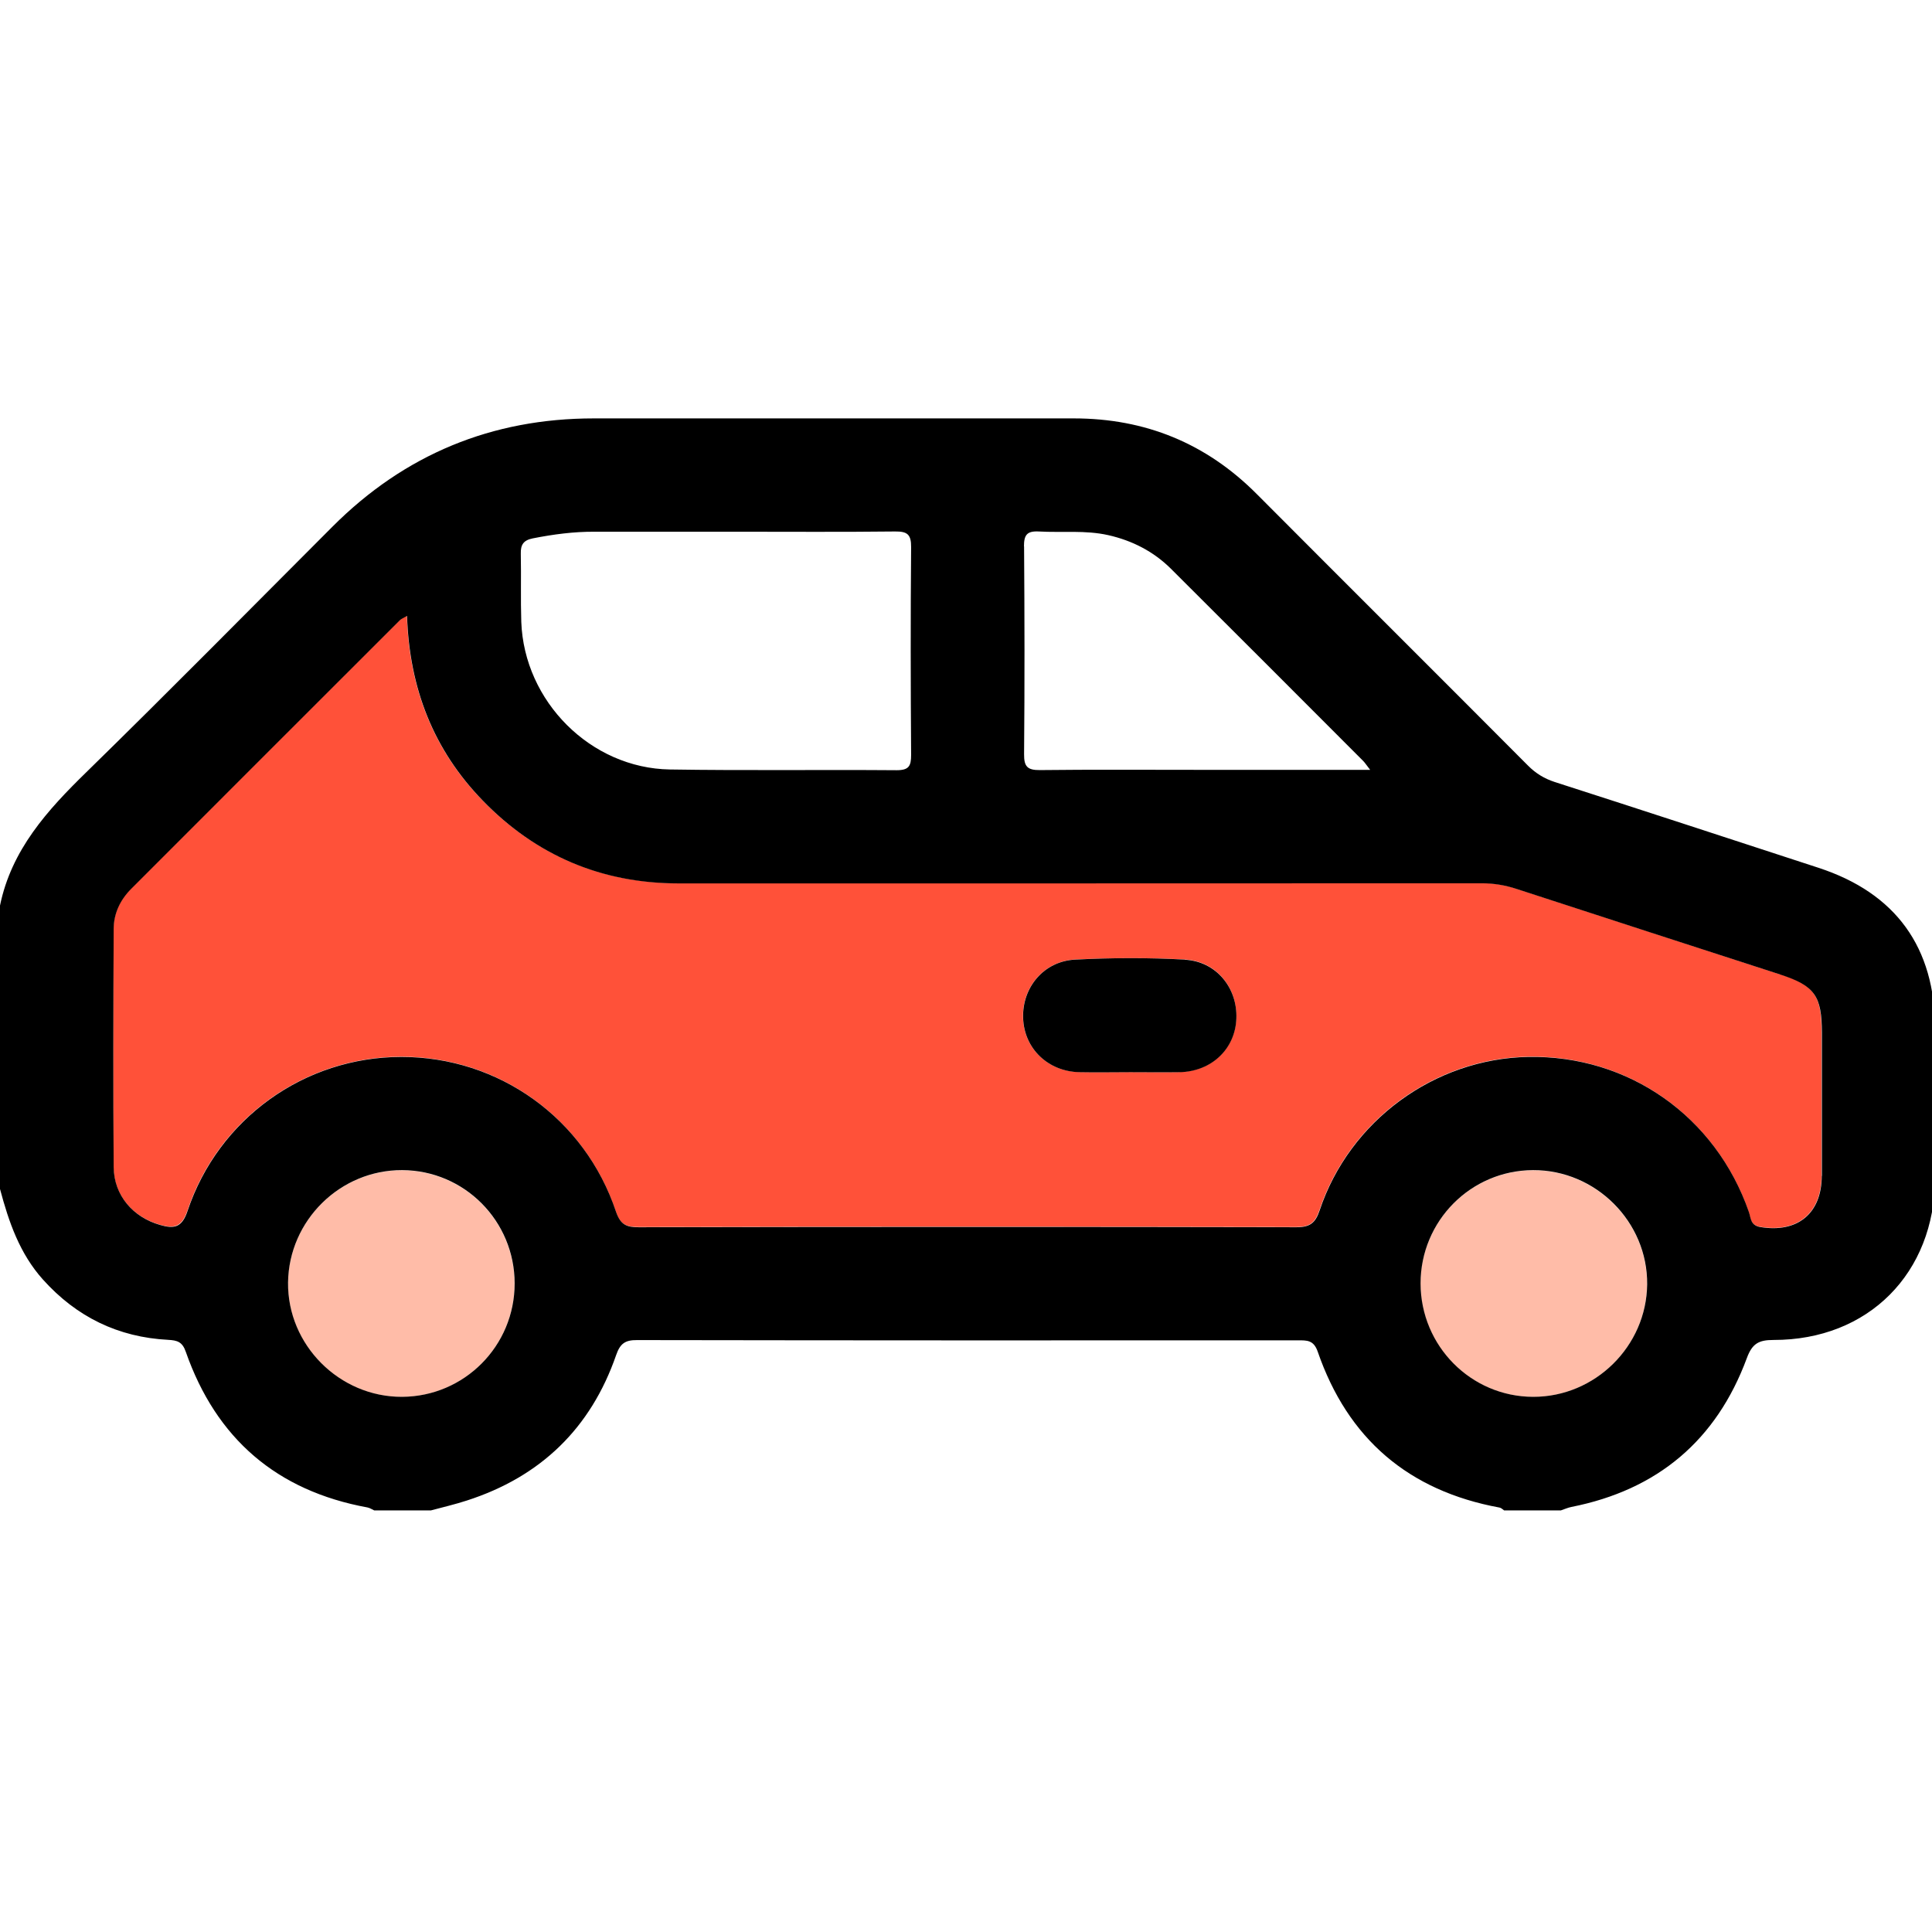 <svg width="32" height="32" viewBox="0 0 32 32" fill="none" xmlns="http://www.w3.org/2000/svg">
<g clip-path="url(#clip0_5701_7034)">
<path d="M6.659 19.384C5.632 19.38 4.782 20.217 4.77 21.245C4.757 22.278 5.62 23.142 6.657 23.138C7.688 23.134 8.522 22.296 8.522 21.261C8.522 20.226 7.69 19.388 6.659 19.384Z" fill="#FFBCA8"/>
<path d="M25.39 19.384C24.359 19.388 23.527 20.226 23.527 21.261C23.527 22.294 24.361 23.134 25.392 23.138C26.418 23.14 27.27 22.3 27.28 21.275C27.29 20.242 26.43 19.38 25.39 19.384Z" fill="#FFBCA8"/>
<path d="M29.485 16.139C28.03 15.664 26.573 15.195 25.117 14.72C24.926 14.657 24.736 14.626 24.537 14.626C20.103 14.628 15.668 14.626 11.235 14.628C9.959 14.628 8.875 14.166 7.988 13.253C7.177 12.417 6.776 11.4 6.739 10.197C6.674 10.236 6.643 10.246 6.623 10.267C5.139 11.748 3.655 13.23 2.173 14.714C1.99 14.897 1.88 15.124 1.88 15.384C1.876 16.699 1.872 18.014 1.88 19.328C1.884 19.793 2.196 20.156 2.644 20.284C2.874 20.35 3.007 20.333 3.103 20.054C3.616 18.521 5.045 17.506 6.641 17.502C8.257 17.5 9.682 18.517 10.2 20.066C10.271 20.28 10.369 20.323 10.575 20.323C14.205 20.317 17.837 20.317 21.467 20.323C21.693 20.323 21.781 20.256 21.854 20.042C22.354 18.556 23.758 17.531 25.307 17.502C26.97 17.472 28.411 18.485 28.963 20.07C28.998 20.17 28.986 20.291 29.149 20.319C29.767 20.423 30.17 20.099 30.17 19.469C30.17 18.676 30.17 17.883 30.17 17.09C30.17 16.487 30.052 16.318 29.483 16.133L29.485 16.139ZM19.535 17.757C19.264 17.763 18.993 17.757 18.721 17.757C18.44 17.757 18.159 17.763 17.878 17.757C17.354 17.745 16.96 17.364 16.944 16.858C16.928 16.351 17.291 15.918 17.81 15.892C18.414 15.864 19.019 15.861 19.622 15.892C20.142 15.918 20.497 16.357 20.476 16.866C20.458 17.37 20.065 17.745 19.535 17.755V17.757Z" fill="#FF5139"/>
<path d="M30.119 14.373C28.663 13.898 27.21 13.421 25.753 12.953C25.578 12.896 25.437 12.81 25.308 12.68C23.814 11.179 22.312 9.685 20.818 8.185C19.981 7.343 18.97 6.93 17.785 6.93C15.136 6.93 12.486 6.93 9.836 6.93C8.149 6.93 6.704 7.525 5.509 8.721C4.152 10.079 2.805 11.446 1.433 12.787C0.783 13.421 0.19 14.074 0 14.999V19.693C0.145 20.237 0.324 20.761 0.711 21.193C1.268 21.813 1.957 22.149 2.786 22.192C2.935 22.2 3.021 22.224 3.078 22.392C3.581 23.828 4.584 24.693 6.086 24.968C6.125 24.976 6.162 25 6.198 25.017H7.138C7.336 24.964 7.537 24.917 7.731 24.854C8.954 24.46 9.785 23.657 10.205 22.445C10.271 22.255 10.352 22.194 10.552 22.196C14.2 22.202 17.849 22.202 21.497 22.2C21.646 22.2 21.758 22.194 21.825 22.386C22.323 23.831 23.331 24.693 24.836 24.97C24.864 24.974 24.887 25 24.913 25.017H25.853C25.91 24.998 25.967 24.972 26.026 24.96C27.453 24.678 28.429 23.857 28.933 22.495C29.022 22.253 29.13 22.194 29.375 22.194C30.946 22.196 32.045 21.089 32.051 19.514C32.053 18.69 32.051 17.865 32.051 17.041C32.051 15.69 31.399 14.791 30.119 14.373ZM16.96 9.051C16.96 8.862 17.007 8.793 17.205 8.803C17.59 8.825 17.977 8.778 18.358 8.864C18.754 8.954 19.104 9.133 19.392 9.418C20.456 10.478 21.517 11.54 22.579 12.604C22.608 12.633 22.628 12.667 22.694 12.751H19.82C18.953 12.751 18.087 12.745 17.223 12.755C17.017 12.757 16.96 12.696 16.962 12.492C16.972 11.345 16.97 10.197 16.962 9.049L16.96 9.051ZM8.825 8.917C9.164 8.85 9.504 8.805 9.849 8.807C10.631 8.807 11.414 8.807 12.197 8.807C13.073 8.807 13.95 8.813 14.826 8.803C15.026 8.801 15.093 8.85 15.091 9.062C15.081 10.209 15.083 11.357 15.091 12.504C15.091 12.688 15.054 12.757 14.852 12.757C13.601 12.747 12.35 12.765 11.096 12.745C9.781 12.724 8.681 11.616 8.634 10.299C8.622 9.924 8.634 9.549 8.626 9.172C8.622 9.023 8.669 8.948 8.825 8.917ZM6.659 23.136C5.621 23.14 4.759 22.275 4.771 21.242C4.784 20.215 5.634 19.377 6.661 19.381C7.692 19.385 8.524 20.223 8.524 21.258C8.524 22.294 7.69 23.131 6.659 23.136ZM25.394 23.136C24.365 23.134 23.531 22.294 23.529 21.258C23.529 20.223 24.361 19.385 25.392 19.381C26.432 19.377 27.292 20.239 27.282 21.273C27.271 22.298 26.419 23.138 25.394 23.136ZM30.174 19.473C30.174 20.101 29.77 20.427 29.153 20.323C28.99 20.294 29.002 20.174 28.967 20.074C28.415 18.488 26.972 17.475 25.311 17.506C23.762 17.535 22.355 18.56 21.858 20.046C21.787 20.258 21.697 20.327 21.471 20.327C17.84 20.319 14.208 20.321 10.578 20.327C10.374 20.327 10.277 20.284 10.203 20.07C9.686 18.521 8.259 17.504 6.645 17.506C5.047 17.508 3.62 18.523 3.106 20.058C3.012 20.339 2.878 20.355 2.648 20.288C2.201 20.16 1.887 19.797 1.883 19.332C1.873 18.018 1.877 16.703 1.883 15.388C1.883 15.127 1.993 14.901 2.177 14.718C3.659 13.234 5.142 11.752 6.626 10.27C6.647 10.25 6.677 10.24 6.742 10.201C6.781 11.402 7.181 12.419 7.992 13.256C8.876 14.169 9.961 14.632 11.239 14.632C15.672 14.632 20.107 14.632 24.54 14.63C24.742 14.63 24.929 14.661 25.121 14.724C26.576 15.199 28.034 15.67 29.489 16.142C30.058 16.328 30.174 16.495 30.176 17.1C30.176 17.893 30.176 18.686 30.176 19.479L30.174 19.473Z" fill="black"/>
<path d="M19.624 15.894C19.021 15.861 18.415 15.863 17.812 15.894C17.292 15.918 16.93 16.352 16.946 16.86C16.962 17.365 17.355 17.747 17.879 17.759C18.161 17.765 18.442 17.759 18.723 17.759C18.994 17.759 19.265 17.763 19.536 17.759C20.066 17.749 20.46 17.374 20.478 16.87C20.498 16.361 20.142 15.922 19.624 15.896V15.894Z" fill="black"/>
</g>
<defs>
<clipPath id="clip0_5701_7034">
<rect width="32" height="32" fill="white"/>
</clipPath>
</defs>
</svg>
